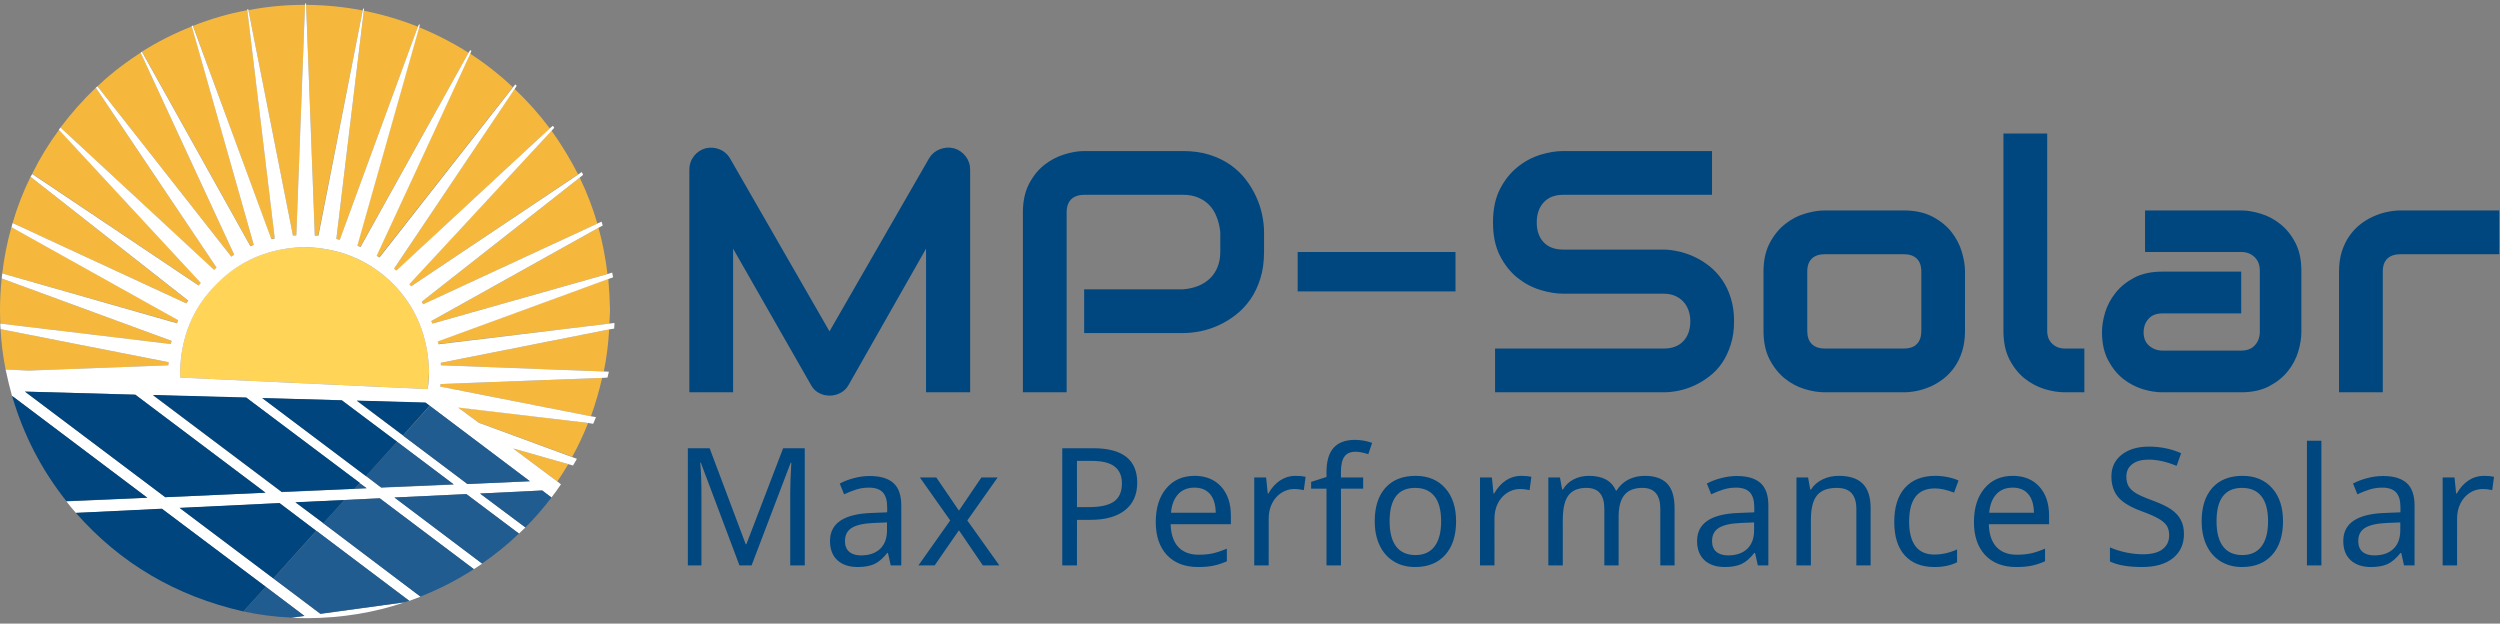 <?xml version="1.0" encoding="UTF-8" standalone="no"?>
<!-- Created with Inkscape (http://www.inkscape.org/) -->

<svg
   xmlns:dc="http://purl.org/dc/elements/1.1/"
   xmlns:cc="http://creativecommons.org/ns#"
   xmlns:rdf="http://www.w3.org/1999/02/22-rdf-syntax-ns#"
   xmlns:svg="http://www.w3.org/2000/svg"
   xmlns="http://www.w3.org/2000/svg"
   xmlns:sodipodi="http://sodipodi.sourceforge.net/DTD/sodipodi-0.dtd"
   xmlns:inkscape="http://www.inkscape.org/namespaces/inkscape"
   version="1.1"
   id="svg2"
   xml:space="preserve"
   width="609.333"
   height="152"
   viewBox="0 0 609.333 152"
   sodipodi:docname="EPSLogo.svg"
   inkscape:version="0.92.3 (2405546, 2018-03-11)"><rect x="0" y="0" width="609.333" height="152" fill="#808080" stroke="none"/><defs
     id="defs6" /><sodipodi:namedview
     pagecolor="#ffffff"
     bordercolor="#666666"
     borderopacity="1"
     objecttolerance="10"
     gridtolerance="10"
     guidetolerance="10"
     inkscape:pageopacity="0"
     inkscape:pageshadow="2"
     inkscape:window-width="1619"
     inkscape:window-height="648"
     id="namedview4"
     showgrid="false"
     inkscape:zoom="0.72538296"
     inkscape:cx="304.66666"
     inkscape:cy="76"
     inkscape:window-x="67"
     inkscape:window-y="27"
     inkscape:window-maximized="0"
     inkscape:current-layer="g10" /><g
     id="g10"
     inkscape:groupmode="layer"
     inkscape:label="ink_ext_XXXXXX"
     transform="matrix(1.333,0,0,-1.333,0,152)"><g
       id="g12"
       transform="scale(0.1)"><path
         d="m 452.191,1121.71 c -34.492,-6.48 -67.621,-16.05 -99.339,-28.67 L 495.699,703.352 c 2.422,0.32 4.61,0.82 6.641,1.527 l -50.149,416.831"
         style="fill:#f5b83d;fill-opacity:1;fill-rule:evenodd;stroke:none"
         id="path14"
         inkscape:connector-curvature="0" /><path
         d="m 350.781,1092.03 c -32.109,-12.66 -62.461,-28.01 -91.133,-46.1 l 198.204,-355.391 6.097,2.031 -113.168,399.46"
         style="fill:#f5b83d;fill-opacity:1;fill-rule:evenodd;stroke:none"
         id="path16"
         inkscape:connector-curvature="0" /><path
         d="m 1046.21,304.922 c 10.9,19.797 20.63,40.5 29.14,61.988 l -238.08,28.668 37.378,-27.656 171.562,-63"
         style="fill:#f5b83d;fill-opacity:1;fill-rule:evenodd;stroke:none"
         id="path18"
         inkscape:connector-curvature="0" /><path
         d="m 1104.06,461.129 c 5.12,25.269 8.36,50.859 9.73,76.793 L 806.051,476.988 v -4.609 l 298.009,-11.25"
         style="fill:#f5b83d;fill-opacity:1;fill-rule:evenodd;stroke:none"
         id="path20"
         inkscape:connector-curvature="0" /><path
         d="m 1080.51,379.172 c 8.2,22.887 15.04,46.289 20.47,70.156 L 805.551,438.078 C 805.16,436.711 805,435.191 805,433.469 l 275.51,-54.297"
         style="fill:#f5b83d;fill-opacity:1;fill-rule:evenodd;stroke:none"
         id="path22"
         inkscape:connector-curvature="0" /><path
         d="m 557.699,1131.44 h -1.058 c -34.801,0 -68.942,-3.24 -102.422,-9.73 L 535.66,709.488 c 2.039,0.352 4.11,0.5 6.141,0.5 l 15.898,421.452"
         style="fill:#f5b83d;fill-opacity:1;fill-rule:evenodd;stroke:none"
         id="path24"
         inkscape:connector-curvature="0" /><path
         d="M 395.859,651.09 175.16,979.879 C 151.602,957.34 130.121,933.121 110.621,907.141 l 280.117,-260.11 c 1.684,1.36 3.403,2.731 5.121,4.059"
         style="fill:#f5b83d;fill-opacity:1;fill-rule:evenodd;stroke:none"
         id="path26"
         inkscape:connector-curvature="0" /><path
         d="m 581.719,709.488 81.441,411.722 c -33.469,6.48 -67.961,9.88 -103.43,10.23 l 15.891,-421.452 c 2.039,0 4.07,-0.148 6.098,-0.5"
         style="fill:#f5b83d;fill-opacity:1;fill-rule:evenodd;stroke:none"
         id="path28"
         inkscape:connector-curvature="0" /><path
         d="M 428.121,674.68 257.07,1043.9 c -11.289,-7.19 -22.34,-14.84 -33.281,-23.05 -16.059,-11.99 -31.25,-24.76 -45.551,-38.428 L 422.969,671.051 c 1.761,1.41 3.48,2.578 5.152,3.629"
         style="fill:#f5b83d;fill-opacity:1;fill-rule:evenodd;stroke:none"
         id="path30"
         inkscape:connector-curvature="0" /><path
         d="m 1005.23,905.621 c -19.492,25.938 -40.968,50 -64.531,72.231 l -220.187,-328.793 4.097,-4.071 280.621,260.633"
         style="fill:#f5b83d;fill-opacity:1;fill-rule:evenodd;stroke:none"
         id="path32"
         inkscape:connector-curvature="0" /><path
         d="m 856.719,1043.9 c -28.668,18.05 -58.867,33.59 -90.629,46.6 L 652.891,691.559 c 1.718,-1.02 3.589,-2.028 5.66,-3.047 L 856.719,1043.9"
         style="fill:#f5b83d;fill-opacity:1;fill-rule:evenodd;stroke:none"
         id="path34"
         inkscape:connector-curvature="0" /><path
         d="m 937.621,980.891 c -24.223,22.849 -50.32,43.359 -78.32,61.449 L 688.281,673.16 c 1.68,-1.058 3.399,-2.109 5.117,-3.09 l 244.223,310.821"
         style="fill:#f5b83d;fill-opacity:1;fill-rule:evenodd;stroke:none"
         id="path36"
         inkscape:connector-curvature="0" /><path
         d="m 764.02,1091.48 c -31.75,12.65 -64.68,22.38 -98.79,29.22 L 615,703.352 c 2.07,-0.352 4.141,-0.891 6.172,-1.563 L 764.02,1091.48"
         style="fill:#f5b83d;fill-opacity:1;fill-rule:evenodd;stroke:none"
         id="path38"
         inkscape:connector-curvature="0" /><path
         d="m 1110.74,639.328 c -3.44,29.024 -8.9,57.192 -16.4,84.492 L 788.59,553.281 c 0.711,-1.679 1.211,-3.25 1.57,-4.609 l 320.58,90.656"
         style="fill:#f5b83d;fill-opacity:1;fill-rule:evenodd;stroke:none"
         id="path40"
         inkscape:connector-curvature="0" /><path
         d="m 1056.95,821.629 c -14.33,27.973 -30.54,54.609 -48.63,79.891 L 748.16,621.398 c 1.02,-1.718 2.231,-3.238 3.602,-4.57 l 305.188,204.801"
         style="fill:#f5b83d;fill-opacity:1;fill-rule:evenodd;stroke:none"
         id="path42"
         inkscape:connector-curvature="0" /><path
         d="m 1114.3,548.672 c 0.35,8.199 0.66,16.398 1.05,24.609 -0.39,19.449 -1.37,38.59 -3.08,57.34 L 800.391,516.441 c 0.347,-1.722 0.699,-3.441 1.019,-5.121 l 312.89,37.352"
         style="fill:#f5b83d;fill-opacity:1;fill-rule:evenodd;stroke:none"
         id="path44"
         inkscape:connector-curvature="0" /><path
         d="m 1092.3,731.52 c -8.55,28.98 -19.29,56.992 -32.3,83.98 L 771.211,588.672 c 1.019,-1.41 1.879,-2.934 2.539,-4.652 l 318.55,147.5"
         style="fill:#f5b83d;fill-opacity:1;fill-rule:evenodd;stroke:none"
         id="path46"
         inkscape:connector-curvature="0" /><path
         d="m 1039.06,291.629 -100.9,28.68 80.86,-60.43 c 6.88,10.23 13.52,20.859 20.04,31.75"
         style="fill:#f5b83d;fill-opacity:1;fill-rule:evenodd;stroke:none"
         id="path48"
         inkscape:connector-curvature="0" /><path
         d="M 343.629,590.699 55.859,817.031 c -13.32,-27 -24.258,-55.16 -32.809,-84.5 L 340.551,585.578 c 1.008,1.684 2.07,3.402 3.078,5.121"
         style="fill:#f5b83d;fill-opacity:1;fill-rule:evenodd;stroke:none"
         id="path50"
         inkscape:connector-curvature="0" /><path
         d="m 307.77,472.379 c 0,1.723 0.16,3.633 0.511,5.66 L 1.051,538.43 c 1.328,-25.231 4.418,-49.84 9.18,-73.711 l 42.039,-2.028 255.5,9.688"
         style="fill:#f5b83d;fill-opacity:1;fill-rule:evenodd;stroke:none"
         id="path52"
         inkscape:connector-curvature="0" /><path
         d="M 313.949,516.949 3.09,631.129 C 1.051,611.711 0,591.91 0,571.711 0,564.211 0.199,556.52 0.512,548.672 L 312.379,511.32 c 0.672,2.032 1.172,3.91 1.57,5.629"
         style="fill:#f5b83d;fill-opacity:1;fill-rule:evenodd;stroke:none"
         id="path54"
         inkscape:connector-curvature="0" /><path
         d="M 325.699,555.379 21.02,725.352 C 13.16,697.691 7.539,669.371 4.102,640.352 L 323.629,549.719 c 0.711,2.031 1.371,3.91 2.07,5.66"
         style="fill:#f5b83d;fill-opacity:1;fill-rule:evenodd;stroke:none"
         id="path56"
         inkscape:connector-curvature="0" /><path
         d="M 367.699,622.922 108.051,903.078 C 89.301,877.77 72.891,850.969 58.91,822.648 L 363.59,618.352 c 1.019,1.718 2.39,3.25 4.109,4.57"
         style="fill:#f5b83d;fill-opacity:1;fill-rule:evenodd;stroke:none"
         id="path58"
         inkscape:connector-curvature="0" /><path
         d="m 556.641,688.512 c -64.18,-1.723 -117.77,-23.953 -160.782,-66.563 -42.699,-43.051 -64.879,-96.64 -66.558,-160.82 0,-3.75 0.148,-7.5 0.5,-11.25 l 452.148,-21.02 c 1.371,10.629 2.231,21.332 2.582,32.27 -1.722,64.18 -23.91,117.769 -66.562,160.82 -43.008,42.61 -96.797,64.84 -161.328,66.563"
         style="fill:#ffd457;fill-opacity:1;fill-rule:evenodd;stroke:none"
         id="path60"
         inkscape:connector-curvature="0" /><path
         d="m 968.871,260.379 -114.18,-5.109 -117.781,88.589 -84.488,63.481 125.469,-3.559 8.16,-5.621 182.82,-137.781 M 696.949,248.59 669.301,269.602 479.84,412.461 625.27,408.391 726.172,332.102 829.57,254.25 696.949,248.59 M 648.32,246.559 515.16,240.422 279.609,417.57 450.16,413 658.012,256.789 l 12.34,-9.18 -22.032,-1.05 M 302.109,231.211 45.621,424.25 247.34,418.629 485.469,239.41 302.109,231.211 m 255.082,457.301 c 64.137,-1.723 117.77,-23.953 160.778,-66.563 42.652,-43.051 64.84,-96.84 66.562,-161.328 0,-10.59 -0.859,-21.133 -2.582,-31.762 l -452.148,21.02 c 0,3.402 -0.192,6.992 -0.5,10.742 1.679,64.488 24.019,118.117 67.07,160.777 42.649,43.012 96.289,65.391 160.82,67.114 M 1114.3,548.672 801.91,510.809 c -0.66,1.722 -1.172,3.402 -1.519,5.121 l 311.879,114.179 8.71,3.09 c -0.67,3.039 -1.21,5.973 -1.57,8.711 l -8.2,-2.582 -320.511,-90.656 c -0.699,1.359 -1.398,2.93 -2.109,4.609 l 305.75,170.539 7.69,4.102 c -0.7,2.387 -1.37,4.808 -2.07,7.148 l -7.66,-3.55 -318.55,-147.5 c -0.66,1.402 -1.52,2.929 -2.539,4.652 L 1060,815.5 l 6.17,5.121 c -0.66,1.719 -1.52,3.399 -2.58,5.117 l -6.64,-4.609 -305.188,-204.301 c -1.063,1.332 -2.032,2.703 -3.09,4.063 l 259.648,280.121 5.12,5.617 c -0.67,1.41 -1.56,2.543 -2.54,3.601 l -5.67,-4.609 -280.621,-260.16 c -1.371,1.059 -2.73,2.23 -4.097,3.598 l 220.699,328.793 3.59,5.578 c -1.012,0.672 -1.91,1.558 -2.571,2.582 l -4.07,-5.121 -244.289,-311.36 c -1.68,1.047 -3.402,2.071 -5.121,3.078 l 171.051,369.221 2.078,5.63 c -0.707,0.35 -1.367,0.66 -2.078,1.01 l -3.082,-4.57 -197.66,-355.388 c -2.028,1.019 -3.899,1.867 -5.618,2.539 l 113.161,399.449 1.058,4.57 c -0.39,0.35 -0.898,0.55 -1.57,0.55 l -2.07,-4.14 -142.848,-389.691 c -2.031,0.672 -4.102,1.211 -6.172,1.563 l 50.23,417.348 0.469,3.55 c -0.66,0.35 -1.168,0.51 -1.519,0.51 l -1.02,-3.55 -80.89,-411.722 h -6.649 L 559.73,1130.93 v 3.09 h -1.57 l -0.461,-2.58 -15.898,-421.452 c -2.031,-0.308 -4.102,-0.5 -6.141,-0.5 l -81.441,412.222 -0.508,2.07 c -0.313,-0.35 -0.82,-0.5 -1.52,-0.5 v -2.07 L 502.34,704.371 c -2.031,-0.351 -4.059,-0.859 -6.09,-1.519 L 352.852,1092.53 v 1.02 c -1.051,-0.35 -1.872,-0.7 -2.543,-1.02 l 0.472,-1.05 113.168,-398.91 c -2.039,-0.66 -4.07,-1.519 -6.097,-2.539 L 259.648,1045.38 v 0.55 c -0.699,-0.7 -1.527,-1.37 -2.578,-2.03 L 428.121,674.68 c -1.672,-1.371 -3.391,-2.578 -5.152,-3.629 L 178.238,982.422 c -1.047,-1.024 -2.066,-1.883 -3.078,-2.543 L 395.859,651.09 c -1.718,-1.328 -3.238,-2.699 -4.609,-4.059 l -280.629,260.11 c -1.012,-1.36 -2.031,-2.731 -3.082,-4.063 L 367.191,622.922 c -1.371,-1.684 -2.742,-3.242 -4.101,-4.57 L 58.91,822.141 c -1.02,-1.68 -2.07,-3.403 -3.051,-5.11 L 344.141,590.699 c -1.371,-1.719 -2.582,-3.437 -3.59,-5.121 L 23.051,732.531 c -0.672,-2.73 -1.371,-5.312 -2.031,-7.691 l 304.68,-170 c -0.699,-1.719 -1.359,-3.602 -2.07,-5.629 L 4.102,640.352 C 3.75,637.301 3.441,634.211 3.09,631.129 L 313.949,516.949 c -0.711,-1.719 -1.219,-3.597 -1.57,-5.629 L 0.512,548.672 c 0,-3.402 0.148,-6.801 0.539,-10.242 L 308.281,478.039 c -0.351,-2.027 -0.511,-3.937 -0.511,-5.66 l -255.5,-9.688 -42.039,2.028 c 3.441,-16.41 7.391,-32.617 11.801,-48.668 L 269.379,230.191 121.371,223.512 c 5.508,-7.153 11.289,-14.141 17.418,-21.024 l 157.231,7.231 190,-142.379 70.621,-53.238 -24.063,-3.641 C 542.5,10.148 552.379,9.988 562.301,9.988 624.73,10.309 684.141,20.031 740.469,39.172 l -154.61,-21.48 -86.058,65 -171.012,128.547 182.301,9.184 67.539,-51.211 170.043,-127.5 c 6.84,2.418 13.629,4.961 20.508,7.699 L 591.449,183.59 l -51.219,37.89 89.61,4.61 64.539,3.082 172.07,-129.57 c 5.11,3.398 10.231,6.796 15.391,10.238 l -160.281,120.82 131.562,6.168 95.789,-72.187 c 4.102,3.75 8,7.5 11.75,11.25 l -82.93,61.988 113.68,5.59 16.91,-12.809 c 6.13,7.891 11.91,15.899 17.38,24.102 l -6.68,5.117 -80.86,60.43 100.9,-28.68 8.67,-2.527 c 2.39,4.058 4.81,8.16 7.15,12.257 l -8.67,3.09 -171.011,62.973 -37.429,27.648 237.58,-28.16 9.26,-1.531 c 1.68,4.07 3.4,8.211 5.12,12.269 l -9.22,1.524 L 805,433.469 c 0.352,1.722 0.551,3.242 0.551,4.609 l 295.429,11.25 9.76,0.551 c 0.67,3.402 1.53,6.992 2.54,10.742 l -9.22,0.508 -298.009,11.25 v 4.609 l 307.739,60.934 9.22,1.566 c 0.31,3.391 0.54,6.793 0.54,10.231 l -9.25,-1.047"
         style="fill:#ffffff;fill-opacity:1;fill-rule:evenodd;stroke:none"
         id="path62"
         inkscape:connector-curvature="0" /><path
         d="M 269.379,230.191 22.031,416.602 C 42.852,345.23 75.981,281.051 121.371,224.02 l 148.008,6.171"
         style="fill:#00457d;fill-opacity:1;fill-rule:evenodd;stroke:none"
         id="path64"
         inkscape:connector-curvature="0" /><path
         d="M 485.469,239.41 247.34,418.629 45.621,424.25 302.109,231.211 l 183.36,8.199"
         style="fill:#00457d;fill-opacity:1;fill-rule:evenodd;stroke:none"
         id="path66"
         inkscape:connector-curvature="0" /><path
         d="M 279.609,418.121 515.16,240.93 l 133.16,5.629 9.692,10.781 -207.852,156.172 -170.551,4.609"
         style="fill:#00457d;fill-opacity:1;fill-rule:evenodd;stroke:none"
         id="path68"
         inkscape:connector-curvature="0" /><path
         d="m 624.73,408.391 -145.429,4.07 190,-142.859 56.871,63.007 -101.442,75.782"
         style="fill:#00457d;fill-opacity:1;fill-rule:evenodd;stroke:none"
         id="path70"
         inkscape:connector-curvature="0" /><path
         d="m 785.551,398.672 -7.66,5.617 -125.469,3.563 84.488,-63.481 48.641,54.301"
         style="fill:#00457d;fill-opacity:1;fill-rule:evenodd;stroke:none"
         id="path72"
         inkscape:connector-curvature="0" /><path
         d="m 486.02,67.34 -190,142.851 -157.231,-7.703 C 219.73,110.352 321.762,50.27 445.039,22.301 l 40.981,45.039"
         style="fill:#00457d;fill-opacity:1;fill-rule:evenodd;stroke:none"
         id="path74"
         inkscape:connector-curvature="0" /><path
         d="M 578.16,169.762 511.09,220.422 328.238,211.75 499.801,82.691 578.16,169.762"
         style="fill:#00457d;fill-opacity:1;fill-rule:evenodd;stroke:none"
         id="path76"
         inkscape:connector-curvature="0" /><path
         d="m 629.84,226.09 -89.61,-4.102 51.219,-38.398 38.391,42.5"
         style="fill:#00457d;fill-opacity:1;fill-rule:evenodd;stroke:none"
         id="path78"
         inkscape:connector-curvature="0" /><path
         d="m 670.352,247.609 -12.813,9.18 -9.219,-10.23 22.032,1.05"
         style="fill:#215c91;fill-opacity:1;fill-rule:evenodd;stroke:none"
         id="path80"
         inkscape:connector-curvature="0" /><path
         d="m 726.172,332.609 -56.871,-62.5 27.648,-20.98 132.621,5.633 -103.398,77.847"
         style="fill:#215c91;fill-opacity:1;fill-rule:evenodd;stroke:none"
         id="path82"
         inkscape:connector-curvature="0" /><path
         d="M 968.871,260.379 786.051,398.16 736.91,343.859 854.691,255.27 l 114.18,5.109"
         style="fill:#215c91;fill-opacity:1;fill-rule:evenodd;stroke:none"
         id="path84"
         inkscape:connector-curvature="0" /><path
         d="M 556.641,14.102 486.02,67.34 445.039,22.301 c 28.32,-6.172 57.461,-9.922 87.539,-11.289 l 24.063,3.09"
         style="fill:#215c91;fill-opacity:1;fill-rule:evenodd;stroke:none"
         id="path86"
         inkscape:connector-curvature="0" /><path
         d="m 578.629,169.762 -78.828,-87.071 86.058,-64.531 154.61,21.012 c 2.422,1.02 4.961,1.879 7.691,2.539 L 578.629,169.762"
         style="fill:#215c91;fill-opacity:1;fill-rule:evenodd;stroke:none"
         id="path88"
         inkscape:connector-curvature="0" /><path
         d="M 694.379,229.172 629.84,226.09 590.98,183.59 768.629,49.41 c 34.492,13.668 67.109,30.391 97.82,50.191 L 694.379,229.172"
         style="fill:#215c91;fill-opacity:1;fill-rule:evenodd;stroke:none"
         id="path90"
         inkscape:connector-curvature="0" /><path
         d="M 852.621,236.828 721.02,230.66 881.289,109.84 c 23.941,16.371 46.441,34.648 67.621,54.801 l -96.289,72.187"
         style="fill:#215c91;fill-opacity:1;fill-rule:evenodd;stroke:none"
         id="path92"
         inkscape:connector-curvature="0" /><path
         d="m 991.41,243.469 -113.68,-5.59 82.93,-61.988 c 17.11,17.07 32.969,35.347 47.66,54.769 l -16.91,12.809"
         style="fill:#215c91;fill-opacity:1;fill-rule:evenodd;stroke:none"
         id="path94"
         inkscape:connector-curvature="0" /><path
         d="m 1773.87,423 h -80.63 V 685.66 L 1551.52,436.281 c -3.55,-6.359 -8.43,-11.172 -14.68,-14.371 -6.25,-3.32 -12.97,-5 -20.16,-5 -6.99,0 -13.52,1.68 -19.53,5 -6.06,3.199 -10.78,8.012 -14.22,14.371 L 1340.43,685.66 V 423 h -80 v 407.031 c 0,9.141 2.69,17.348 8.12,24.528 5.51,7.191 12.66,12.043 21.41,14.543 4.38,1.007 8.67,1.398 12.97,1.089 4.26,-0.312 8.36,-1.25 12.34,-2.812 4.07,-1.57 7.7,-3.75 10.94,-6.57 3.32,-2.731 6.13,-6.008 8.44,-9.84 l 182.03,-316.559 182.19,316.559 c 4.68,7.703 11.17,13.16 19.53,16.41 8.32,3.32 16.95,3.902 25.94,1.723 8.63,-2.5 15.7,-7.352 21.25,-14.543 5.5,-7.18 8.28,-15.387 8.28,-24.528 z m 537.38,256.559 c 0,-18.239 -2.3,-34.528 -6.87,-48.899 -4.5,-14.379 -10.59,-27.109 -18.29,-38.129 -7.73,-10.929 -16.64,-20.312 -26.71,-28.121 -10,-7.738 -20.47,-14.058 -31.41,-19.058 -10.94,-4.93 -22.03,-8.524 -33.28,-10.793 -11.17,-2.18 -21.64,-3.278 -31.41,-3.278 h -180.94 v 80 h 180.94 c 10.2,0.821 19.45,2.891 27.81,6.25 8.32,3.438 15.47,8.008 21.41,13.75 5.94,5.707 10.51,12.66 13.75,20.778 3.32,8.132 5,17.269 5,27.5 v 36.25 c -1.05,10.082 -3.24,19.3 -6.56,27.66 -3.24,8.441 -7.66,15.633 -13.28,21.562 -5.63,5.938 -12.46,10.547 -20.47,13.91 -8.05,3.438 -17.27,5.161 -27.66,5.161 h -180.31 c -10.63,0 -18.75,-2.782 -24.38,-8.293 -5.54,-5.539 -8.28,-13.508 -8.28,-23.899 V 423 h -80 v 328.91 c 0,20.391 3.75,37.809 11.25,52.192 7.5,14.367 16.8,25.929 27.97,34.679 11.25,8.828 23.44,15.239 36.56,19.219 13.13,4.059 25.2,6.102 36.25,6.102 h 180.94 c 18.01,0 34.22,-2.313 48.6,-6.883 14.37,-4.61 27.03,-10.739 37.96,-18.438 10.94,-7.73 20.24,-16.64 27.97,-26.722 7.7,-10 14.07,-20.539 19.07,-31.559 5,-10.941 8.63,-21.988 10.93,-33.121 2.27,-11.168 3.44,-21.68 3.44,-31.57 z m 350.08,-72.028 h -288.602 v 72.027 h 288.602 z m 509.33,-54.679 c 0,-15.864 -2.03,-30.082 -6.09,-42.661 -3.98,-12.621 -9.22,-23.75 -15.78,-33.441 -6.56,-9.609 -14.3,-17.77 -23.13,-24.531 -8.75,-6.797 -17.89,-12.34 -27.34,-16.719 -9.37,-4.289 -18.98,-7.461 -28.75,-9.531 -9.69,-1.989 -18.87,-2.969 -27.5,-2.969 h -308.44 v 80 h 308.44 c 15.39,0 27.34,4.461 35.78,13.441 8.52,9.059 12.81,21.168 12.81,36.411 0,7.378 -1.17,14.136 -3.43,20.308 -2.19,6.129 -5.43,11.442 -9.69,15.942 -4.18,4.449 -9.3,7.957 -15.31,10.457 -6.06,2.5 -12.78,3.75 -20.16,3.75 h -183.91 c -12.93,0 -26.87,2.269 -41.87,6.882 -14.92,4.571 -28.83,11.95 -41.72,22.188 -12.81,10.312 -23.52,23.75 -32.03,40.312 -8.44,16.637 -12.66,36.95 -12.66,60.938 0,24.062 4.22,44.293 12.66,60.781 8.51,16.559 19.22,30 32.03,40.309 12.89,10.39 26.8,17.89 41.72,22.5 15,4.57 28.94,6.883 41.87,6.883 h 272.19 v -80 h -272.19 c -15.23,0 -27.11,-4.653 -35.62,-13.911 -8.44,-9.179 -12.66,-21.371 -12.66,-36.562 0,-15.32 4.22,-27.457 12.66,-36.41 8.51,-8.867 20.39,-13.278 35.62,-13.278 h 184.54 c 8.63,-0.23 17.73,-1.41 27.34,-3.589 9.69,-2.192 19.26,-5.551 28.75,-10 9.57,-4.5 18.63,-10.161 27.19,-17.043 8.63,-6.868 16.29,-15.149 22.97,-24.84 6.64,-9.61 11.91,-20.699 15.78,-33.278 3.94,-12.5 5.93,-26.64 5.93,-42.339 z m 422.27,-17.5 c 0,-13.75 -1.72,-26.18 -5.16,-37.192 -3.43,-10.941 -8.08,-20.59 -13.9,-28.91 -5.75,-8.238 -12.42,-15.309 -20,-21.25 -7.5,-5.859 -15.43,-10.621 -23.75,-14.371 -8.36,-3.668 -16.8,-6.367 -25.32,-8.129 -8.43,-1.68 -16.48,-2.5 -24.06,-2.5 h -144.22 c -11.17,0 -23.28,1.922 -36.4,5.781 -13.13,3.949 -25.28,10.348 -36.41,19.219 -11.17,8.949 -20.47,20.551 -27.97,34.852 -7.5,14.25 -11.25,31.75 -11.25,52.5 v 108.277 c 0,20.391 3.75,37.73 11.25,52.031 7.5,14.262 16.8,25.82 27.97,34.692 11.13,8.937 23.28,15.347 36.41,19.207 13.12,3.953 25.23,5.941 36.4,5.941 h 144.22 c 20.51,0 37.89,-3.711 52.19,-11.09 14.37,-7.422 25.98,-16.68 34.84,-27.808 8.83,-11.18 15.24,-23.293 19.22,-36.411 3.95,-13.132 5.94,-25.312 5.94,-36.562 z M 3513.09,643 c 0,11.02 -2.82,19.219 -8.44,24.531 -5.55,5.321 -13.52,7.969 -23.91,7.969 h -143.75 c -10.62,0 -18.71,-2.73 -24.22,-8.121 -5.54,-5.43 -8.28,-13.359 -8.28,-23.75 V 535.352 c 0,-10.551 2.74,-18.563 8.28,-24.071 5.51,-5.543 13.6,-8.281 24.22,-8.281 h 143.75 c 10.82,0 18.91,2.738 24.22,8.281 5.39,5.508 8.13,13.52 8.13,24.071 z m 298.08,-220 h -35.62 c -11.49,0 -23.71,1.922 -36.72,5.781 -13.05,3.949 -25.24,10.348 -36.56,19.219 -11.25,8.949 -20.59,20.551 -27.97,34.852 -7.42,14.25 -11.1,31.75 -11.1,52.5 v 360.777 h 80 V 535.352 c 0,-9.93 3.05,-17.782 9.22,-23.602 6.13,-5.859 13.83,-8.75 23.13,-8.75 h 35.62 z m 396.76,110.16 c 0,-11.058 -1.95,-23.051 -5.78,-35.941 -3.87,-12.809 -10.16,-24.688 -18.91,-35.617 -8.75,-10.942 -20.15,-20.122 -34.22,-27.5 C 4134.96,426.672 4117.93,423 4097.93,423 h -144.38 c -11.05,0 -22.96,1.922 -35.78,5.781 -12.81,3.949 -24.76,10.239 -35.78,18.91 -10.94,8.75 -20.11,20.161 -27.5,34.219 -7.42,14.059 -11.09,31.129 -11.09,51.25 0,11.012 1.91,23.012 5.78,35.942 3.94,12.886 10.31,24.839 19.06,35.777 8.75,11.012 20.08,20.23 34.06,27.652 14.07,7.391 31.14,11.098 51.25,11.098 h 144.38 v -76.41 h -144.38 c -10.85,0 -19.21,-3.36 -25.15,-10 -5.94,-6.68 -8.91,-14.918 -8.91,-24.688 0,-10.543 3.44,-18.711 10.31,-24.531 6.88,-5.859 15,-8.75 24.38,-8.75 h 143.75 c 10.82,0 19.22,3.281 25.16,9.852 5.93,6.558 8.9,14.757 8.9,24.679 v 111.571 c 0,10.5 -3.24,18.82 -9.69,25 -6.48,6.128 -14.6,9.207 -24.37,9.207 H 3922.15 V 755.5 h 175.78 c 11.02,0 22.97,-1.988 35.78,-5.941 12.81,-3.86 24.69,-10.149 35.63,-18.899 11.01,-8.672 20.19,-20 27.5,-34.058 7.38,-14.071 11.09,-31.18 11.09,-51.25 z m 361.84,142.34 h -180 c -10.86,0 -19.07,-2.73 -24.69,-8.121 -5.55,-5.43 -8.28,-13.359 -8.28,-23.75 V 423 h -80 v 220.629 c 0,13.75 1.72,26.012 5.15,36.871 3.52,10.82 8.21,20.391 14.07,28.75 5.93,8.32 12.65,15.391 20.15,21.25 7.58,5.82 15.55,10.551 23.91,14.219 8.32,3.75 16.72,6.453 25.15,8.133 8.52,1.75 16.49,2.648 23.91,2.648 h 180.63"
         style="fill:#00467f;fill-opacity:1;fill-rule:nonzero;stroke:none"
         id="path96"
         inkscape:connector-curvature="0" /><path
         d="m 1352.07,106.48 -70.62,187.809 h -1.1 c 1.45,-15.617 2.19,-34.918 2.19,-57.809 v -130 h -24.84 v 214.219 h 39.84 l 65.94,-175.469 h 1.25 l 67.18,175.469 h 39.54 V 106.48 h -26.57 v 131.719 c 0,14.571 0.67,33.16 2.03,55.781 h -1.25 l -71.4,-187.5 z m 276.64,0 -5.16,22.809 h -1.25 c -7.92,-10 -15.89,-16.828 -23.9,-20.469 -7.93,-3.511 -17.93,-5.308 -30,-5.308 -15.86,0 -28.28,4.136 -37.35,12.5 -8.98,8.316 -13.43,20.039 -13.43,35.16 0,32.566 25.7,49.68 77.18,51.25 l 27.35,1.09 v 9.527 c 0,12.191 -2.66,21.133 -7.97,26.883 -5.31,5.816 -13.75,8.75 -25.31,8.75 -8.56,0 -16.64,-1.25 -24.22,-3.75 -7.5,-2.5 -14.61,-5.32 -21.25,-8.442 l -7.97,19.692 c 8.01,4.25 16.8,7.566 26.41,10 9.57,2.5 19.06,3.75 28.43,3.75 19.46,0 33.95,-4.344 43.44,-12.973 9.45,-8.558 14.22,-22.187 14.22,-40.937 V 106.48 Z m -54.37,18.282 c 14.76,0 26.4,3.949 34.84,11.867 8.44,8.012 12.66,19.383 12.66,34.07 v 14.371 l -23.75,-0.941 c -18.44,-0.738 -31.96,-3.707 -40.47,-8.899 -8.44,-5.121 -12.66,-13.242 -12.66,-24.378 0,-8.43 2.54,-14.922 7.66,-19.372 5.19,-4.492 12.42,-6.718 21.72,-6.718 z m 163.08,63.91 -55.47,78.59 h 30 l 41.41,-60.633 41.09,60.633 h 29.69 l -55.47,-78.59 58.6,-82.192 h -30.16 l -43.75,64.219 -44.38,-64.219 h -29.68 z m 341.92,69.058 c 0,-21.878 -7.5,-38.71 -22.5,-50.468 -14.93,-11.684 -35.9,-17.5 -62.97,-17.5 h -24.69 V 106.48 h -26.88 v 214.219 h 56.57 c 53.63,0 80.47,-21.019 80.47,-62.969 z m -110.16,-44.691 h 21.56 c 21.25,0 36.64,3.441 46.25,10.313 9.57,6.878 14.38,17.886 14.38,33.128 0,13.75 -4.49,23.981 -13.44,30.782 -8.87,6.867 -22.73,10.308 -41.56,10.308 h -27.19 z m 221.41,-109.527 c -24.18,0 -43.13,7.269 -56.88,21.867 -13.67,14.691 -20.47,34.769 -20.47,60.32 0,25.821 6.41,46.332 19.22,61.563 12.81,15.308 30.08,22.968 51.88,22.968 20.19,0 36.28,-6.519 48.28,-19.531 11.95,-13.051 17.97,-30.711 17.97,-52.969 v -15.941 h -110.16 c 0.51,-18.238 5.16,-32.109 13.91,-41.559 8.82,-9.492 21.28,-14.218 37.34,-14.218 8.63,0 16.8,0.699 24.53,2.187 7.7,1.563 16.72,4.531 27.03,8.903 V 113.98 c -8.86,-3.871 -17.19,-6.558 -25,-8.128 -7.81,-1.563 -17.03,-2.34 -27.65,-2.34 z m -6.57,145.16 c -12.61,0 -22.61,-4.07 -30,-12.192 -7.3,-8.05 -11.64,-19.3 -12.97,-33.75 h 81.88 c -0.23,15 -3.71,26.399 -10.47,34.219 -6.68,7.813 -16.17,11.723 -28.44,11.723 z m 184.3,21.558 c 7.19,0 13.48,-0.589 18.91,-1.718 l -3.28,-24.383 c -5.94,1.332 -11.72,2.043 -17.35,2.043 -8.55,0 -16.48,-2.352 -23.75,-7.043 -7.19,-4.68 -12.89,-11.168 -17.03,-19.367 -4.06,-8.242 -6.09,-17.422 -6.09,-27.5 V 106.48 h -26.41 v 160.782 h 21.72 l 2.97,-29.383 h 1.09 c 6.13,10.633 13.36,18.641 21.72,24.07 8.44,5.512 17.58,8.281 27.5,8.281 z m 124.18,-23.441 h -40.62 V 106.48 h -26.41 v 140.309 h -28.13 v 12.34 l 28.13,9.07 v 9.223 c 0,19.566 4.26,34.207 12.81,43.898 8.52,9.77 21.72,14.692 39.53,14.692 10.2,0 20.55,-1.84 31.1,-5.473 l -7.03,-20.617 c -9.07,2.887 -17,4.367 -23.76,4.367 -8.98,0 -15.58,-2.93 -19.84,-8.75 -4.3,-5.859 -6.4,-15.117 -6.4,-27.809 v -10.468 h 40.62 z m 169.88,-59.527 c 0,-26.371 -6.68,-46.953 -20,-61.723 -13.24,-14.687 -31.56,-22.027 -55,-22.027 -14.61,0 -27.5,3.359 -38.75,10.16 -11.25,6.867 -19.92,16.598 -25.93,29.207 -6.06,12.699 -9.07,27.5 -9.07,44.383 0,26.129 6.49,46.476 19.53,61.09 13.13,14.57 31.49,21.878 55.16,21.878 22.7,0 40.7,-7.46 54.06,-22.351 13.32,-14.918 20,-35.109 20,-60.617 z m -121.56,0 c 0,-20.231 3.95,-35.59 11.88,-46.09 8,-10.551 19.76,-15.793 35.31,-15.793 15.31,0 26.95,5.242 35,15.793 8.01,10.5 12.03,25.859 12.03,46.09 0,20.199 -4.06,35.386 -12.19,45.617 -8.05,10.199 -19.8,15.32 -35.31,15.32 -31.17,0 -46.72,-20.32 -46.72,-60.937 z m 240.31,82.968 c 7.19,0 13.48,-0.589 18.91,-1.718 l -3.28,-24.383 c -5.94,1.332 -11.72,2.043 -17.35,2.043 -8.55,0 -16.48,-2.352 -23.75,-7.043 -7.18,-4.68 -12.89,-11.168 -17.03,-19.367 -4.06,-8.242 -6.09,-17.422 -6.09,-27.5 V 106.48 h -26.41 v 160.782 h 21.72 l 2.97,-29.383 h 1.09 c 6.14,10.633 13.36,18.641 21.72,24.07 8.44,5.512 17.58,8.281 27.5,8.281 z m 254.65,-163.75 v 103.59 c 0,25.391 -10.9,38.129 -32.66,38.129 -15,0 -26.05,-4.379 -33.12,-13.129 -6.99,-8.672 -10.47,-21.949 -10.47,-39.84 v -88.75 h -26.09 v 103.59 c 0,12.7 -2.74,22.231 -8.13,28.602 -5.31,6.316 -13.59,9.527 -24.84,9.527 -14.92,0 -25.78,-4.609 -32.66,-13.75 -6.87,-9.07 -10.31,-23.988 -10.31,-44.687 V 106.48 h -26.41 v 160.782 h 21.25 l 3.91,-21.883 h 1.56 c 4.57,7.82 11.02,13.91 19.38,18.293 8.32,4.367 17.69,6.558 28.12,6.558 25.08,0 41.49,-8.992 49.22,-26.878 h 1.41 c 5.19,8.519 12.22,15.16 21.09,19.847 8.95,4.68 19.1,7.031 30.47,7.031 18.12,0 31.72,-4.691 40.78,-14.058 9.06,-9.383 13.6,-24.383 13.6,-45 V 106.48 Z m 178.36,0 -5.16,22.809 h -1.25 c -7.93,-10 -15.89,-16.828 -23.9,-20.469 -7.93,-3.511 -17.93,-5.308 -30,-5.308 -15.86,0 -28.28,4.136 -37.35,12.5 -8.98,8.316 -13.43,20.039 -13.43,35.16 0,32.566 25.7,49.68 77.18,51.25 l 27.35,1.09 v 9.527 c 0,12.191 -2.66,21.133 -7.97,26.883 -5.31,5.816 -13.75,8.75 -25.31,8.75 -8.56,0 -16.64,-1.25 -24.22,-3.75 -7.5,-2.5 -14.61,-5.32 -21.25,-8.442 l -7.97,19.692 c 8.01,4.25 16.8,7.566 26.41,10 9.57,2.5 19.06,3.75 28.43,3.75 19.46,0 33.95,-4.344 43.44,-12.973 9.45,-8.558 14.22,-22.187 14.22,-40.937 V 106.48 Z m -54.37,18.282 c 14.76,0 26.4,3.949 34.84,11.867 8.44,8.012 12.66,19.383 12.66,34.07 v 14.371 l -23.75,-0.941 c -18.44,-0.738 -31.96,-3.707 -40.47,-8.899 -8.44,-5.121 -12.66,-13.242 -12.66,-24.378 0,-8.43 2.54,-14.922 7.66,-19.372 5.19,-4.492 12.42,-6.718 21.72,-6.718 z m 234.49,-18.282 v 102.809 c 0,13.133 -2.93,22.852 -8.75,29.223 -5.74,6.449 -14.81,9.687 -27.19,9.687 -16.56,0 -28.59,-4.609 -36.09,-13.75 -7.43,-9.179 -11.1,-24.07 -11.1,-44.687 V 106.48 h -26.4 v 160.782 h 21.25 l 3.9,-21.883 h 1.57 c 5,7.902 11.95,13.992 20.93,18.293 8.95,4.367 18.83,6.558 29.69,6.558 19.77,0 34.41,-4.808 43.91,-14.378 9.57,-9.614 14.37,-24.493 14.37,-44.68 V 106.48 Z m 142.73,-2.968 c -23.24,0 -41.33,7.066 -54.22,21.25 -12.81,14.258 -19.22,34.687 -19.22,61.25 0,26.949 6.49,47.726 19.54,62.34 13,14.57 31.6,21.878 55.78,21.878 7.81,0 15.51,-0.859 23.12,-2.5 7.7,-1.558 14.06,-3.601 19.06,-6.101 l -8.12,-22.027 c -13.55,5.078 -25.12,7.66 -34.69,7.66 -16.25,0 -28.24,-5.121 -35.94,-15.313 -7.73,-10.238 -11.56,-25.429 -11.56,-45.629 0,-19.492 3.83,-34.371 11.56,-44.691 7.7,-10.231 19.15,-15.309 34.38,-15.309 14.14,0 28.05,3.129 41.72,9.379 v -23.437 c -11.17,-5.821 -24.96,-8.75 -41.41,-8.75 z m 149.61,0 c -24.18,0 -43.12,7.269 -56.87,21.867 -13.68,14.691 -20.47,34.769 -20.47,60.32 0,25.821 6.4,46.332 19.22,61.563 12.81,15.308 30.07,22.968 51.87,22.968 20.2,0 36.29,-6.519 48.28,-19.531 11.96,-13.051 17.97,-30.711 17.97,-52.969 v -15.941 h -110.15 c 0.5,-18.238 5.15,-32.109 13.9,-41.559 8.83,-9.492 21.29,-14.218 37.35,-14.218 8.63,0 16.79,0.699 24.53,2.187 7.69,1.563 16.72,4.531 27.03,8.903 V 113.98 c -8.87,-3.871 -17.19,-6.558 -25,-8.128 -7.81,-1.563 -17.03,-2.34 -27.66,-2.34 z m -6.56,145.16 c -12.62,0 -22.62,-4.07 -30,-12.192 -7.31,-8.05 -11.64,-19.3 -12.97,-33.75 h 81.88 c -0.24,15 -3.72,26.399 -10.47,34.219 -6.68,7.813 -16.18,11.723 -28.44,11.723 z m 313.2,-84.852 c 0,-18.672 -6.79,-33.398 -20.31,-44.218 -13.44,-10.743 -32.19,-16.09 -56.25,-16.09 -25.31,0 -44.92,3.359 -58.75,10.16 v 25.777 c 9.06,-3.988 18.95,-7.109 29.69,-9.379 10.82,-2.191 20.93,-3.281 30.31,-3.281 16.02,0 28.05,3.051 36.09,9.223 8.13,6.129 12.19,14.609 12.19,25.468 0,7.071 -1.48,12.891 -4.37,17.5 -2.93,4.571 -7.82,8.829 -14.69,12.809 -6.88,4.063 -17.31,8.633 -31.25,13.75 -19.92,7.191 -34.14,15.672 -42.66,25.473 -8.44,9.879 -12.65,22.578 -12.65,38.117 0,16.652 6.25,29.891 18.75,39.691 12.57,9.891 29.14,14.852 49.68,14.852 21.33,0 41.02,-4.031 59.07,-12.043 l -8.29,-23.117 c -18.43,7.578 -35.58,11.41 -51.4,11.41 -12.62,0 -22.5,-2.781 -29.69,-8.293 -7.19,-5.418 -10.78,-13.039 -10.78,-22.809 0,-7.109 1.33,-12.968 4.06,-17.648 2.81,-4.613 7.27,-8.832 13.44,-12.66 6.25,-3.75 16.02,-8.09 29.37,-12.973 15.94,-5.859 27.82,-11.519 35.63,-17.027 7.81,-5.551 13.52,-11.883 17.19,-19.063 3.75,-7.187 5.62,-15.738 5.62,-25.629 z m 181.14,23.442 c 0,-26.371 -6.68,-46.953 -20,-61.723 -13.25,-14.687 -31.57,-22.027 -55,-22.027 -14.61,0 -27.5,3.359 -38.76,10.16 -11.24,6.867 -19.92,16.598 -25.93,29.207 -6.06,12.699 -9.07,27.5 -9.07,44.383 0,26.129 6.49,46.476 19.54,61.09 13.12,14.57 31.48,21.878 55.15,21.878 22.7,0 40.71,-7.46 54.07,-22.351 13.32,-14.918 20,-35.109 20,-60.617 z m -121.57,0 c 0,-20.231 3.95,-35.59 11.88,-46.09 8.01,-10.551 19.76,-15.793 35.31,-15.793 15.31,0 26.95,5.242 35,15.793 8.01,10.5 12.03,25.859 12.03,46.09 0,20.199 -4.06,35.386 -12.19,45.617 -8.04,10.199 -19.8,15.32 -35.31,15.32 -31.17,0 -46.72,-20.32 -46.72,-60.937 z m 191.72,-80.782 h -26.41 v 227.969 h 26.41 z m 151.13,0 -5.15,22.809 h -1.25 c -7.93,-10 -15.9,-16.828 -23.91,-20.469 -7.93,-3.511 -17.93,-5.308 -30,-5.308 -15.86,0 -28.28,4.136 -37.34,12.5 -8.99,8.316 -13.44,20.039 -13.44,35.16 0,32.566 25.7,49.68 77.19,51.25 l 27.34,1.09 v 9.527 c 0,12.191 -2.65,21.133 -7.97,26.883 -5.31,5.816 -13.75,8.75 -25.31,8.75 -8.55,0 -16.64,-1.25 -24.22,-3.75 -7.5,-2.5 -14.61,-5.32 -21.25,-8.442 l -7.97,19.692 c 8.01,4.25 16.8,7.566 26.41,10 9.57,2.5 19.06,3.75 28.44,3.75 19.45,0 33.94,-4.344 43.43,-12.973 9.46,-8.558 14.22,-22.187 14.22,-40.937 V 106.48 Z m -54.37,18.282 c 14.76,0 26.41,3.949 34.84,11.867 8.44,8.012 12.66,19.383 12.66,34.07 v 14.371 l -23.75,-0.941 c -18.44,-0.738 -31.95,-3.707 -40.47,-8.899 -8.44,-5.121 -12.66,-13.242 -12.66,-24.378 0,-8.43 2.54,-14.922 7.66,-19.372 5.2,-4.492 12.42,-6.718 21.72,-6.718 z m 199.96,145.468 c 7.19,0 13.48,-0.589 18.91,-1.718 l -3.28,-24.383 c -5.94,1.332 -11.72,2.043 -17.35,2.043 -8.55,0 -16.48,-2.352 -23.75,-7.043 -7.19,-4.68 -12.89,-11.168 -17.03,-19.367 -4.06,-8.242 -6.09,-17.422 -6.09,-27.5 V 106.48 h -26.41 v 160.782 h 21.72 l 2.97,-29.383 h 1.09 c 6.13,10.633 13.36,18.641 21.72,24.07 8.44,5.512 17.58,8.281 27.5,8.281"
         style="fill:#00467f;fill-opacity:1;fill-rule:nonzero;stroke:none"
         id="path98"
         inkscape:connector-curvature="0" /></g></g></svg>